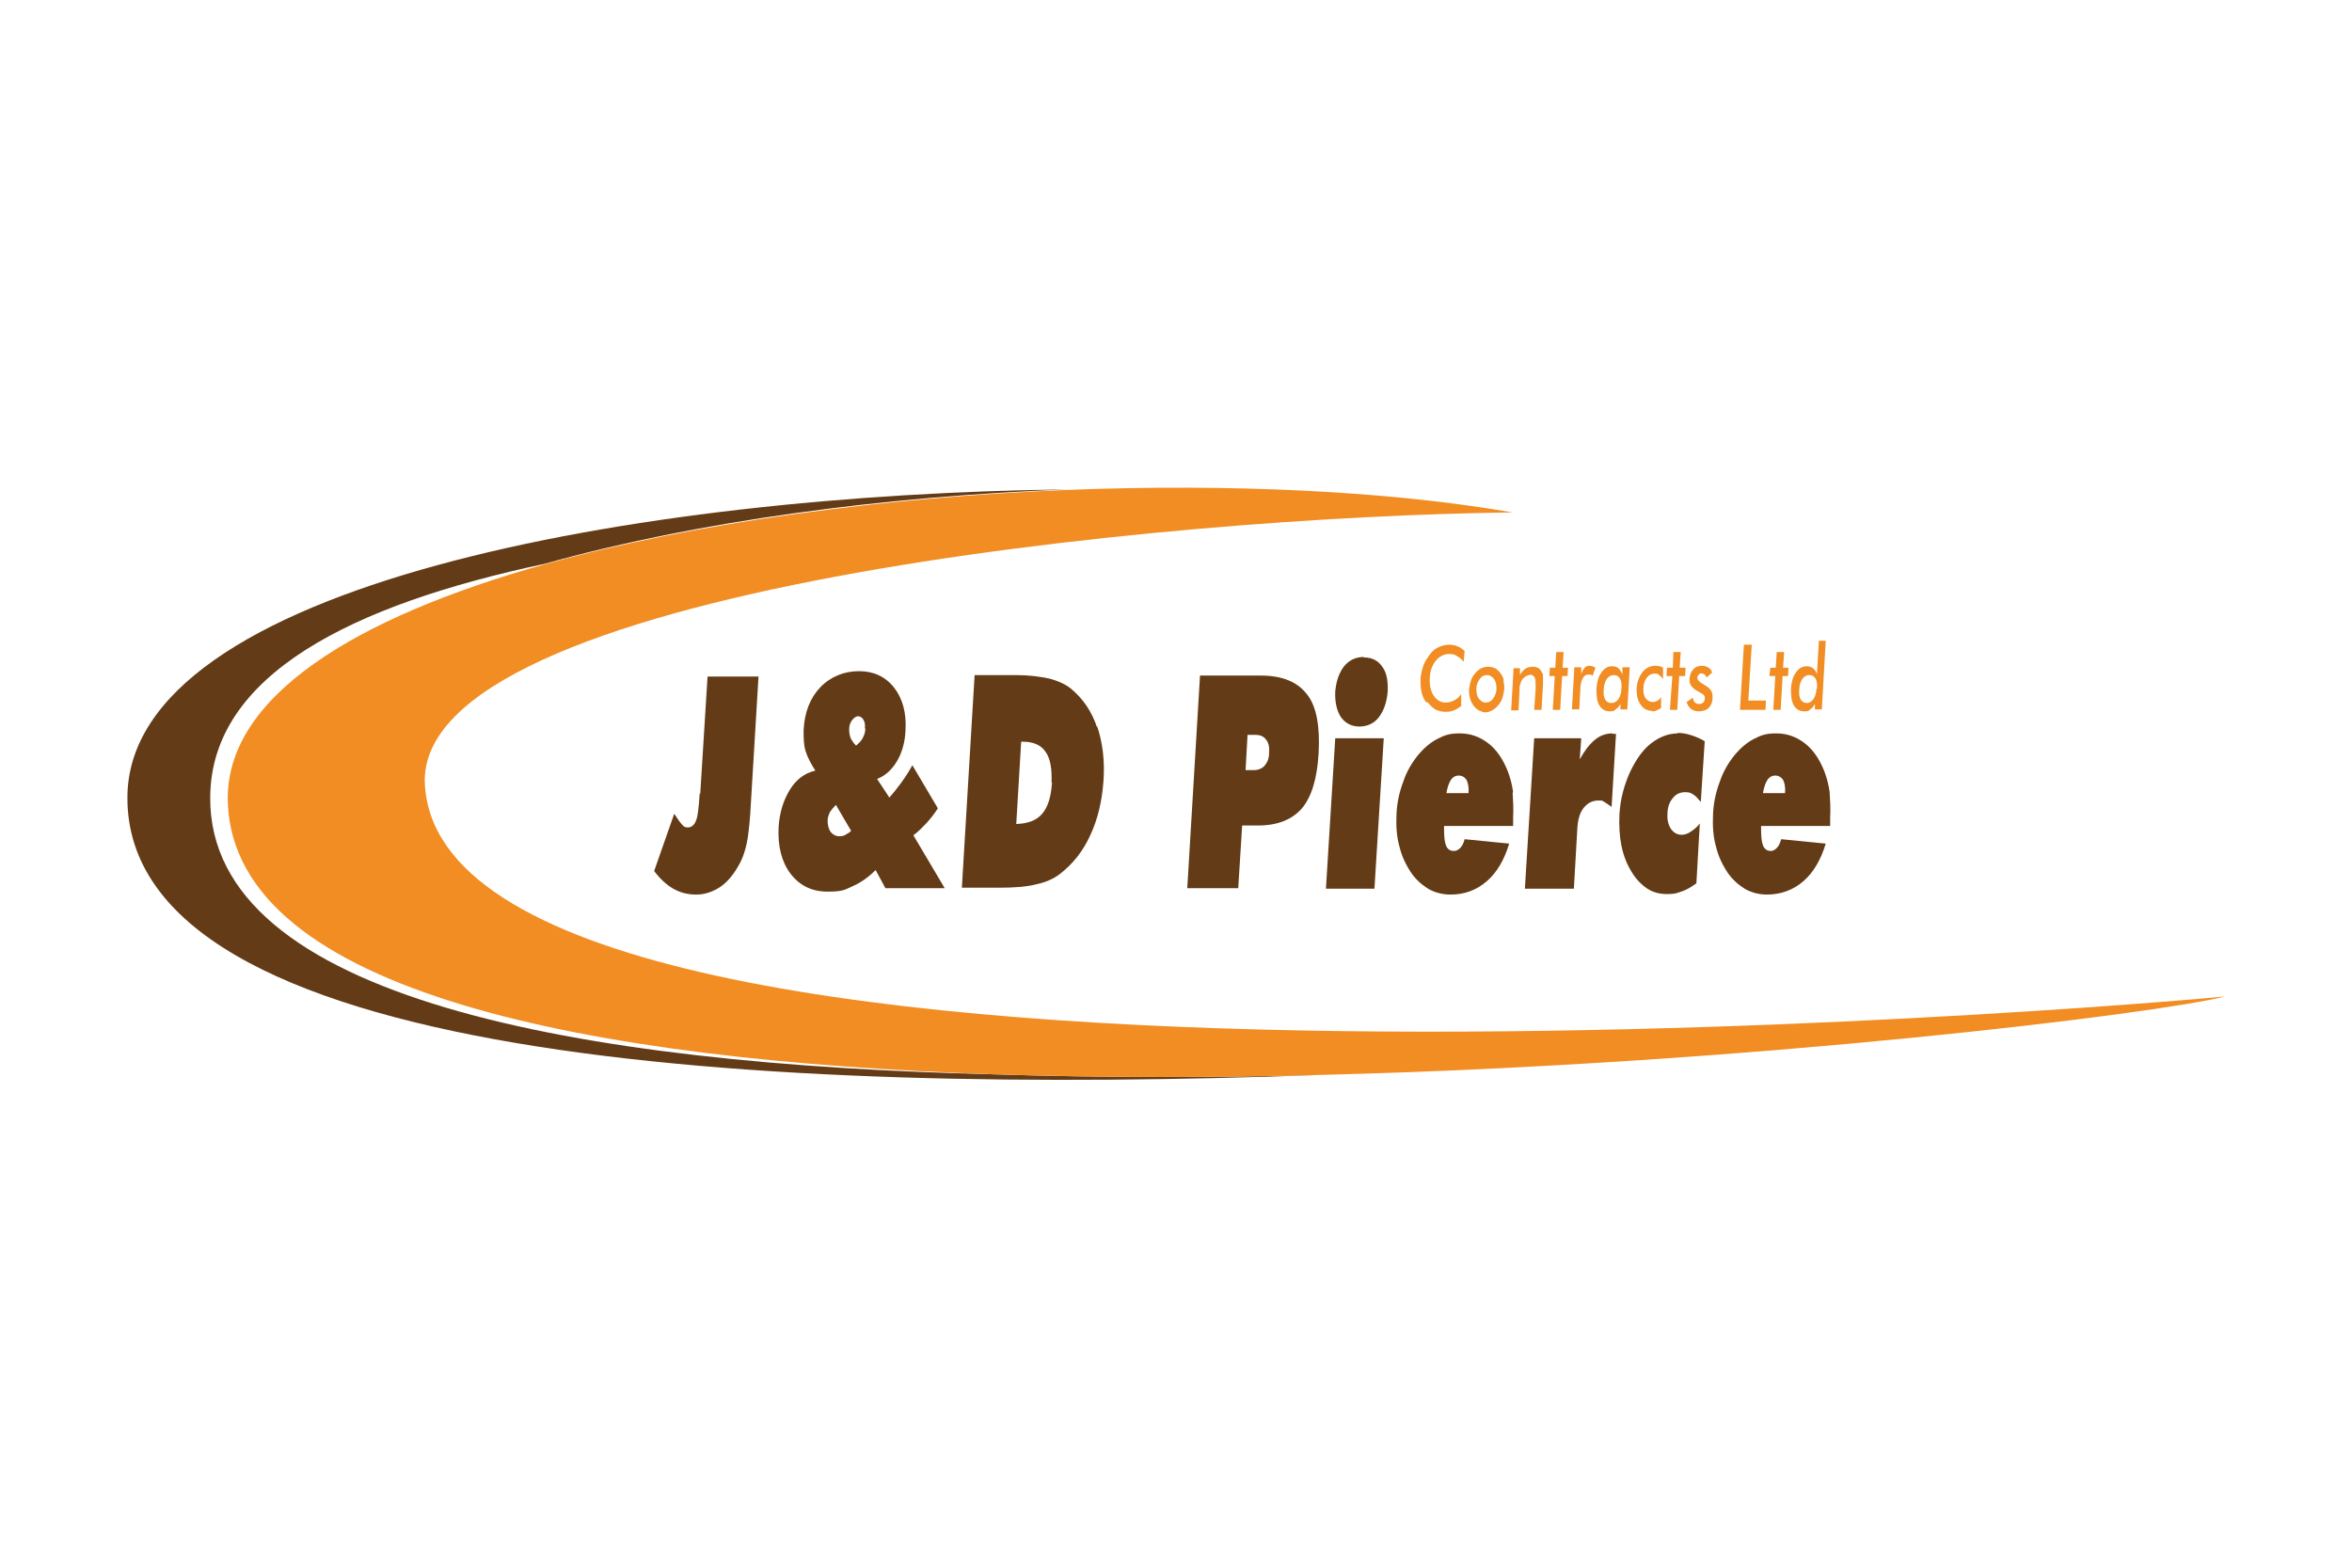 <?xml version="1.0" encoding="UTF-8"?>
<svg xmlns="http://www.w3.org/2000/svg" version="1.1" viewBox="0 0 480 320">
  <defs>
    <style>
      .cls-1 {
        fill: #f18d22;
      }

      .cls-2 {
        fill: #633b16;
      }
    </style>
  </defs>
  <!-- Generator: Adobe Illustrator 28.7.1, SVG Export Plug-In . SVG Version: 1.2.0 Build 142)  -->
  <g>
    <g id="Layer_1">
      <g>
        <path class="cls-2" d="M203.1,219.3c-84.9-2-160.4-15.4-160.2-56.5.1-25.1,29.1-39.4,68.2-47.7,31-8.7,69.4-13.8,106.8-15.2-87.4,1-191.8,19.3-191.9,62.9-.1,53.9,130,60.8,243.9,56.6-22.3.6-45,.6-66.8-.1"/>
        <path class="cls-1" d="M86.7,160c-1.8-39.7,151.2-54.6,222-55.4-25.4-4.4-57.7-5.9-90.8-4.6-37.3,1.5-75.8,6.6-106.8,15.2-38.5,10.8-65.5,27.1-64.6,48.8,1.6,38.6,73.5,52.5,156.6,55.3,21.9.7,44.5.7,66.8.1,87.9-2.2,171.1-12.6,184.2-16-17,1.7-364,31.3-367.4-43.5"/>
        <path class="cls-1" d="M291.3,143.3c.5.6,1,1.1,1.6,1.5.6.3,1.3.5,2.1.5s1.2-.1,1.7-.3c.5-.2,1-.5,1.5-.9v-2.4c-.4.6-.9,1-1.5,1.3-.6.3-1.1.4-1.7.4-1,0-1.8-.5-2.4-1.4-.6-.9-.9-2.1-.8-3.5,0-1.5.5-2.7,1.2-3.6.7-.9,1.7-1.4,2.7-1.4s1.1.1,1.6.4c.5.3,1,.6,1.4,1.2l.2-2.2c-.5-.5-1-.8-1.5-1-.5-.2-1.1-.3-1.7-.3s-1.5.2-2.1.5c-.7.3-1.3.8-1.8,1.5-.5.7-1,1.4-1.3,2.2-.3.9-.5,1.8-.6,2.7,0,1,0,1.9.2,2.7.2.9.5,1.6,1,2.2"/>
        <path class="cls-1" d="M306.9,138.9c-.1-.6-.4-1.1-.7-1.5-.3-.4-.7-.8-1.1-1-.4-.2-.9-.3-1.4-.3s-.9.1-1.4.3c-.4.2-.9.6-1.2,1-.4.4-.7.9-.9,1.5-.2.6-.3,1.2-.4,1.8,0,.6,0,1.2.2,1.8.1.5.4,1.1.7,1.5.3.4.7.8,1.1,1,.4.2.9.4,1.3.4s.9-.1,1.4-.4c.4-.2.9-.6,1.2-1,.4-.4.7-.9.9-1.5.2-.6.3-1.2.4-1.8,0-.6,0-1.2-.2-1.7M304.7,142.6c-.4.6-.9.8-1.5.8s-1-.3-1.4-.8c-.4-.5-.5-1.2-.5-2,0-.8.3-1.5.7-2,.4-.6.9-.8,1.5-.8s1,.3,1.4.8c.4.5.5,1.2.5,2,0,.8-.3,1.5-.7,2"/>
        <path class="cls-1" d="M312.1,137.7c.5,0,.9.2,1.1.6.2.4.2,1.1.2,2.2l-.3,4.4h1.5l.3-5.2c0-.8,0-1.3,0-1.6,0-.3,0-.6-.2-.8-.2-.4-.4-.7-.7-.9-.3-.2-.7-.3-1.2-.3s-1.1.1-1.5.4c-.4.3-.8.7-1.1,1.3v-1.4c0,0-1.3,0-1.3,0l-.5,8.6h1.5l.2-3.9c0-.7,0-1.2.2-1.5,0-.3.2-.6.3-.8.2-.3.4-.5.7-.7.3-.2.6-.3.9-.3"/>
        <polygon class="cls-1" points="316.9 144.9 318.4 144.9 318.8 138 319.9 138 320 136.3 318.9 136.3 319.1 133.1 317.6 133.1 317.4 136.3 316.3 136.3 316.2 138 317.3 138 316.9 144.9"/>
        <path class="cls-1" d="M322.5,141.1c0-1.2.2-2.1.5-2.6.2-.5.6-.8,1.1-.8s.3,0,.5,0c.1,0,.3.1.4.3l.6-1.7c-.2-.1-.4-.2-.6-.3-.2,0-.4-.1-.6-.1-.4,0-.7.1-1,.4-.3.3-.5.7-.7,1.3v-1.4c0,0-1.4,0-1.4,0l-.5,8.6h1.5l.2-3.8Z"/>
        <path class="cls-1" d="M331.1,136.3v1.4c-.2-.5-.5-1-.8-1.3-.4-.3-.8-.4-1.3-.4-.9,0-1.6.4-2.2,1.3-.6.8-.9,1.9-1,3.3,0,1.4.1,2.6.6,3.4.5.8,1.2,1.2,2.1,1.2s.9-.1,1.2-.4c.4-.2.7-.6,1-1.1v1.1c0,0,1.4,0,1.4,0l.5-8.6h-1.5ZM330.9,140.6c0,.9-.3,1.6-.6,2.1-.4.5-.8.8-1.4.8s-1-.2-1.3-.7c-.3-.5-.4-1.2-.3-2.1,0-.9.3-1.6.6-2.1.4-.5.8-.8,1.4-.8s1,.2,1.3.7c.3.5.4,1.2.3,2.1"/>
        <path class="cls-1" d="M337.1,145.2c.3,0,.7,0,1-.2.3-.1.6-.3.9-.5v-2.3c-.1.4-.4.6-.7.8-.3.2-.6.3-1,.3-.6,0-1.1-.3-1.5-.8-.3-.5-.5-1.2-.4-2.1,0-.9.3-1.5.7-2.1.4-.5.9-.8,1.5-.8s.7,0,1,.3c.3.2.5.4.8.8v-2.2c0-.2-.4-.3-.6-.4-.3,0-.6-.1-.9-.1-1.1,0-2,.4-2.7,1.3-.7.9-1.1,2-1.2,3.3,0,1.4.2,2.5.8,3.3.6.9,1.4,1.3,2.4,1.3"/>
        <polygon class="cls-1" points="340.8 144.9 342.3 144.9 342.7 138 343.9 138 344 136.3 342.8 136.3 343 133.1 341.5 133.1 341.4 136.3 340.2 136.3 340.1 138 341.3 138 340.8 144.9"/>
        <path class="cls-1" d="M347.2,137.5c.3,0,.5,0,.7.2.2.2.3.4.4.6l1.1-1c-.1-.5-.4-.8-.7-1-.3-.2-.8-.4-1.3-.4-.7,0-1.4.2-1.8.7-.5.5-.7,1.1-.8,1.9,0,.6,0,1,.3,1.4.2.4.7.8,1.4,1.2.1,0,.3.2.5.3.7.3,1,.7.9,1.2,0,.3-.1.6-.3.8-.2.2-.5.3-.8.3s-.7-.1-.9-.3c-.2-.2-.4-.5-.4-1l-1.3.9c.2.6.5,1.1.9,1.4.4.3.9.5,1.6.5s1.5-.2,2-.7c.5-.5.8-1.2.8-2,0-.6,0-1.1-.3-1.5-.2-.4-.6-.7-1.2-1.1-.1,0-.3-.2-.5-.3-.7-.4-1.1-.8-1.1-1.2,0-.3.1-.5.3-.7.2-.2.4-.3.7-.3"/>
        <polygon class="cls-1" points="360.4 143 356.8 143 357.5 131.6 355.9 131.6 355.1 144.9 360.3 144.9 360.4 143"/>
        <polygon class="cls-1" points="361.9 144.9 363.4 144.9 363.8 138 364.9 138 365 136.3 363.9 136.3 364.1 133.1 362.6 133.1 362.4 136.3 361.3 136.3 361.1 138 362.3 138 361.9 144.9"/>
        <path class="cls-1" d="M371.2,130.9l-.4,6.8c-.1-.5-.4-1-.8-1.3-.4-.3-.8-.4-1.3-.4-.9,0-1.6.4-2.2,1.3-.6.8-.9,1.9-1,3.3,0,1.4.1,2.6.6,3.4.5.8,1.2,1.2,2.1,1.2s.9-.1,1.2-.4c.4-.2.7-.6,1-1.1v1.1c0,0,1.4,0,1.4,0l.8-14h-1.5ZM370.7,140.6c0,.9-.3,1.6-.6,2.1-.4.5-.8.8-1.3.8s-1-.2-1.3-.7c-.3-.5-.4-1.2-.3-2.1,0-.9.3-1.6.6-2.1.4-.5.8-.8,1.4-.8s1,.2,1.3.7c.3.5.4,1.2.3,2.1"/>
        <path class="cls-2" d="M142.8,161.9c-.2,3-.4,4.9-.8,5.7-.3.8-.9,1.3-1.6,1.3s-.9-.2-1.3-.7c-.4-.4-.9-1.2-1.5-2.1l-4.1,11.7c1.2,1.6,2.5,2.8,3.9,3.6,1.4.8,2.9,1.2,4.7,1.2s3.5-.6,5.1-1.7c1.6-1.2,2.8-2.8,3.9-4.9.6-1.2,1-2.5,1.3-3.9.3-1.4.5-3.3.7-5.8l1.7-28.2h-10.4l-1.5,24Z"/>
        <path class="cls-2" d="M186.4,170.5c1-.7,1.8-1.6,2.7-2.5.8-.9,1.6-1.9,2.3-3l-5.2-8.8c-.7,1.3-1.5,2.5-2.3,3.6-.8,1.1-1.6,2.1-2.4,3l-2.5-3.8c1.8-.7,3.1-2,4.1-3.7,1-1.7,1.6-3.8,1.7-6.3.2-3.5-.6-6.4-2.3-8.6-1.8-2.3-4.2-3.4-7.2-3.4s-5.8,1.1-7.9,3.3c-2.1,2.2-3.2,5.1-3.4,8.7,0,1.6,0,3,.4,4.3.4,1.3,1.1,2.6,2,4-2.2.5-3.9,1.8-5.2,3.9-1.3,2.1-2.1,4.6-2.3,7.6-.2,3.9.6,7.1,2.4,9.5,1.9,2.5,4.4,3.7,7.6,3.7s3.5-.4,5.1-1.1c1.6-.7,3.2-1.8,4.7-3.3l2,3.7h12.1l-6.4-10.8ZM172.6,170.4c-.4.2-.8.3-1.3.3-.7,0-1.3-.3-1.8-.9-.4-.6-.6-1.4-.6-2.3,0-.6.2-1.1.4-1.6.3-.5.7-1,1.3-1.6l3.1,5.3c-.4.4-.8.6-1.2.8M176.6,148.7c0,.7-.2,1.3-.5,1.9-.3.6-.8,1.1-1.4,1.6-.5-.5-.8-1-1.1-1.5-.2-.6-.3-1.1-.3-1.8,0-.8.2-1.4.6-1.9.4-.5.8-.8,1.2-.8s.8.2,1.1.7c.3.5.4,1.1.3,1.8"/>
        <path class="cls-2" d="M223.9,148.5c-1.1-3.3-2.9-5.9-5.3-7.9-1.1-.9-2.6-1.6-4.5-2.1-1.9-.4-4.1-.7-6.8-.7h-8.4l-2.6,43.4h7.6c3.2,0,5.7-.2,7.6-.7,1.9-.4,3.5-1.1,4.8-2.1,2.6-2,4.7-4.6,6.2-7.9,1.5-3.2,2.4-6.9,2.7-11.1.3-4.2-.2-7.9-1.3-11.2M214.7,159.7c-.2,2.9-.8,5-2,6.4-1.2,1.4-2.9,2-5.3,2.1l1-16.8h.4c2.1,0,3.7.7,4.6,2.1,1,1.4,1.3,3.5,1.2,6.3"/>
        <path class="cls-2" d="M266.7,141.7c-1.9-2.5-5-3.8-9.4-3.8h-12.4l-2.6,43.4h10.4l.8-12.8h3.3c3.9,0,6.9-1.2,8.9-3.5,2-2.4,3.1-6.1,3.4-11.2.3-5.5-.4-9.5-2.3-12M258.1,156.3c-.6.6-1.3.9-2.3.9h-1.6l.4-7.2h1.6c1,0,1.7.3,2.2,1,.5.6.7,1.5.6,2.7,0,1.2-.4,2-1,2.7"/>
        <path class="cls-2" d="M278.4,134.1c-1.7,0-3,.6-4.1,1.9-1,1.3-1.6,3-1.8,5.1-.1,2.2.3,3.9,1.1,5.2.9,1.3,2.2,2,3.8,2s3-.6,4-1.9c1-1.3,1.6-3,1.8-5.2.1-2.2-.2-3.9-1.1-5.1-.9-1.3-2.1-1.9-3.8-1.9"/>
        <polygon class="cls-2" points="270.6 181.4 280.5 181.4 282.4 150.7 272.5 150.7 270.6 181.4"/>
        <path class="cls-2" d="M308.8,161.7c-.2-1.5-.6-3-1.1-4.3-1-2.5-2.3-4.4-4-5.7-1.7-1.3-3.6-2-5.8-2s-3.1.4-4.5,1.1c-1.4.7-2.7,1.8-3.9,3.2-1.3,1.6-2.4,3.4-3.1,5.5-.8,2.1-1.3,4.3-1.4,6.7-.1,2.3,0,4.5.6,6.6.5,2.1,1.4,3.9,2.5,5.5,1,1.4,2.2,2.4,3.5,3.2,1.3.7,2.8,1.1,4.4,1.1,2.9,0,5.3-.9,7.4-2.7,2.1-1.8,3.6-4.4,4.6-7.7l-9.1-.9c-.2.8-.5,1.4-.9,1.8-.4.4-.8.6-1.3.6-.8,0-1.3-.4-1.6-1.1-.3-.8-.4-1.9-.4-3.5v-.5s14.1,0,14.1,0c0-.2,0-.4,0-.6,0-.2,0-.6,0-1.1.1-1.8,0-3.5-.1-5.1M295.2,161.8c.2-1.1.5-2,.9-2.6.4-.6,1-.9,1.6-.9s1.2.3,1.6.9c.3.6.5,1.5.4,2.7h-4.5Z"/>
        <path class="cls-2" d="M329.1,149.7c-1.3,0-2.5.4-3.6,1.3-1.1.9-2.1,2.2-3.1,4l.3-4.3h-9.6l-1.9,30.7h10l.7-12.2c.1-1.9.5-3.3,1.3-4.3.8-1,1.8-1.5,3-1.5s.8.1,1.2.3c.4.2.9.6,1.5,1l.9-14.9c0,0-.2,0-.3,0-.1,0-.2,0-.4,0"/>
        <path class="cls-2" d="M342.5,149.7c-2,0-3.8.7-5.5,2-1.7,1.3-3.1,3.3-4.3,5.8-.6,1.3-1.1,2.7-1.5,4.2-.4,1.5-.6,3-.7,4.5-.1,2.3,0,4.4.4,6.4.4,2,1.1,3.8,2.1,5.4.9,1.5,2,2.6,3.2,3.4,1.2.8,2.6,1.1,4.1,1.1s1.9-.2,2.8-.5c1-.3,2-.9,3.1-1.7l.7-12.2c-.6.8-1.3,1.3-1.9,1.7-.6.4-1.2.6-1.8.6-.9,0-1.6-.4-2.2-1.2-.5-.8-.8-1.8-.7-3.1,0-1.3.4-2.4,1.1-3.2.6-.8,1.5-1.2,2.5-1.2s1.2.2,1.7.5c.5.3,1,.9,1.5,1.5l.8-12.4c-1-.6-2-1-3-1.3-.9-.3-1.8-.4-2.7-.4"/>
        <path class="cls-2" d="M373.4,161.7c-.2-1.5-.6-3-1.1-4.3-1-2.5-2.3-4.4-4-5.7-1.7-1.3-3.6-2-5.8-2s-3.1.4-4.5,1.1c-1.4.7-2.7,1.8-3.9,3.2-1.3,1.6-2.4,3.4-3.1,5.5-.8,2.1-1.3,4.3-1.4,6.7-.1,2.3,0,4.5.6,6.6.5,2.1,1.4,3.9,2.5,5.5,1,1.4,2.2,2.4,3.5,3.2,1.3.7,2.8,1.1,4.4,1.1,2.8,0,5.3-.9,7.4-2.7,2.1-1.8,3.6-4.4,4.6-7.7l-9.1-.9c-.2.8-.5,1.4-.9,1.8-.4.4-.8.6-1.2.6-.8,0-1.3-.4-1.6-1.1-.3-.8-.4-1.9-.4-3.5v-.5s14.1,0,14.1,0c0-.2,0-.4,0-.6,0-.2,0-.6,0-1.1.1-1.8,0-3.5-.1-5.1M359.8,161.8c.2-1.1.5-2,.9-2.6.4-.6,1-.9,1.6-.9s1.2.3,1.6.9c.3.6.5,1.5.4,2.7h-4.5Z"/>
      </g>
    </g>
  </g>
</svg>